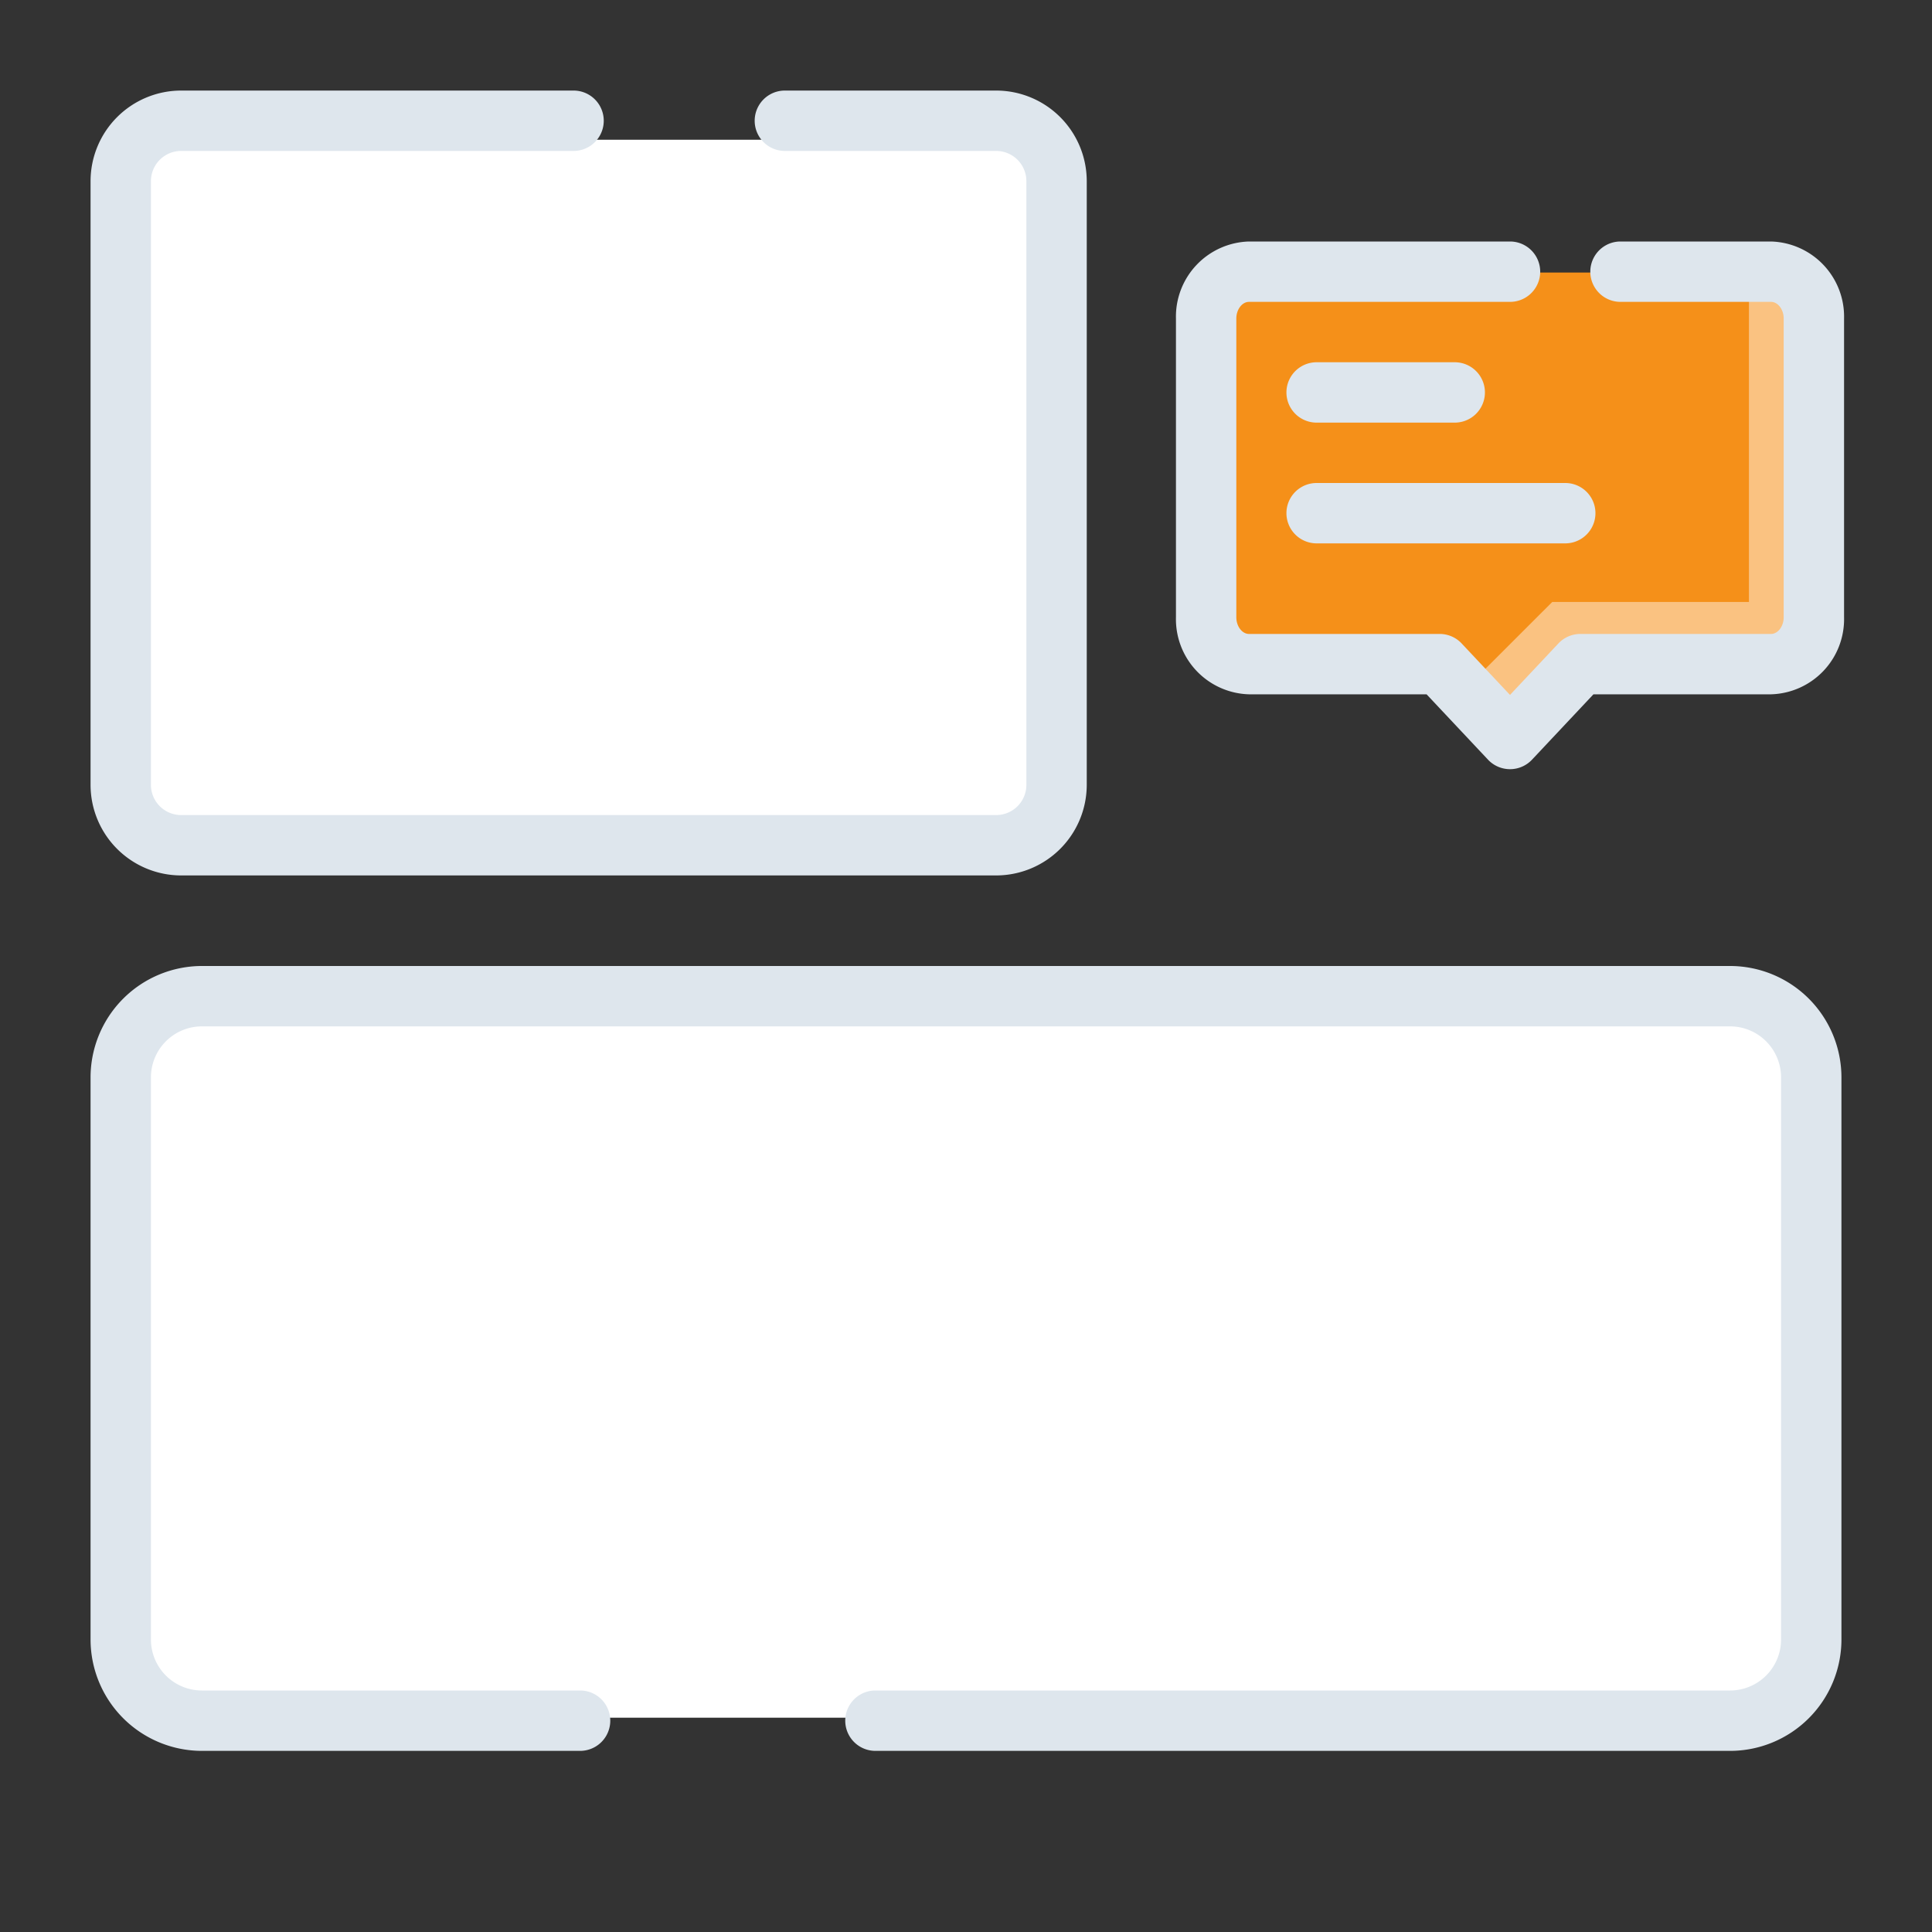 <svg width="64" height="64" fill="none" xmlns="http://www.w3.org/2000/svg"><rect width="100%" height="100%" fill="#333333" stroke="none"/><path d="M34.864 4.629H3.956V27.56h30.908V4.63zm24.641 29.198H4.099v23.074h55.406V33.827z" fill="#fff"/><path d="M59.648 21.512h-6.565l-3.062 2.404-2.949-2.404h-6.936V9.028h19.512v12.484z" fill="#F59019"/><path opacity=".45" d="M57.936 9.512v10.429H51.42l-2.994 2.993 1.521 1.521 3.404-2.776 6.662.241.194-12.408h-2.27z" fill="#fff"/><path d="M33 29H6a3.003 3.003 0 01-3-3V6a3.003 3.003 0 013-3h13a1 1 0 110 2H6a1.001 1.001 0 00-1 1v20a1.001 1.001 0 001 1h27a1 1 0 001-1V6a1.001 1.001 0 00-1-1h-7a1 1 0 110-2h7a3.003 3.003 0 013 3v20a3.004 3.004 0 01-3 3zm24.312 29H29a1 1 0 010-2h28.312A1.69 1.69 0 0059 54.312V35.688A1.69 1.69 0 0057.312 34H6.688A1.69 1.69 0 005 35.688v18.624A1.69 1.69 0 006.688 56h12.528a1 1 0 010 2H6.688A3.692 3.692 0 013 54.312V35.688A3.692 3.692 0 016.688 32h50.624A3.692 3.692 0 0161 35.688v18.624A3.692 3.692 0 0157.312 58zm-7.291-32.52a1.001 1.001 0 01-.729-.315L47.257 23h-5.883a2.49 2.49 0 01-2.419-2.55v-9.9A2.49 2.49 0 0141.374 8h8.647a1 1 0 110 2h-8.648c-.226 0-.418.252-.418.55v9.9c0 .298.192.55.419.55h6.316a1 1 0 01.729.315l1.602 1.705 1.603-1.705a1.001 1.001 0 01.728-.315h6.316c.227 0 .419-.252.419-.55v-9.9c0-.298-.192-.55-.419-.55h-4.987a1 1 0 110-2h4.987a2.49 2.49 0 012.419 2.55v9.9A2.49 2.49 0 0158.668 23h-5.883l-2.035 2.165a1 1 0 01-.729.315z" fill="#DEE6ED"/><path d="M48.19 14h-4.575a1 1 0 010-2h4.575a1 1 0 010 2zm3.661 4h-8.236a1 1 0 010-2h8.236a1 1 0 110 2z" fill="#DEE6ED"/></svg>